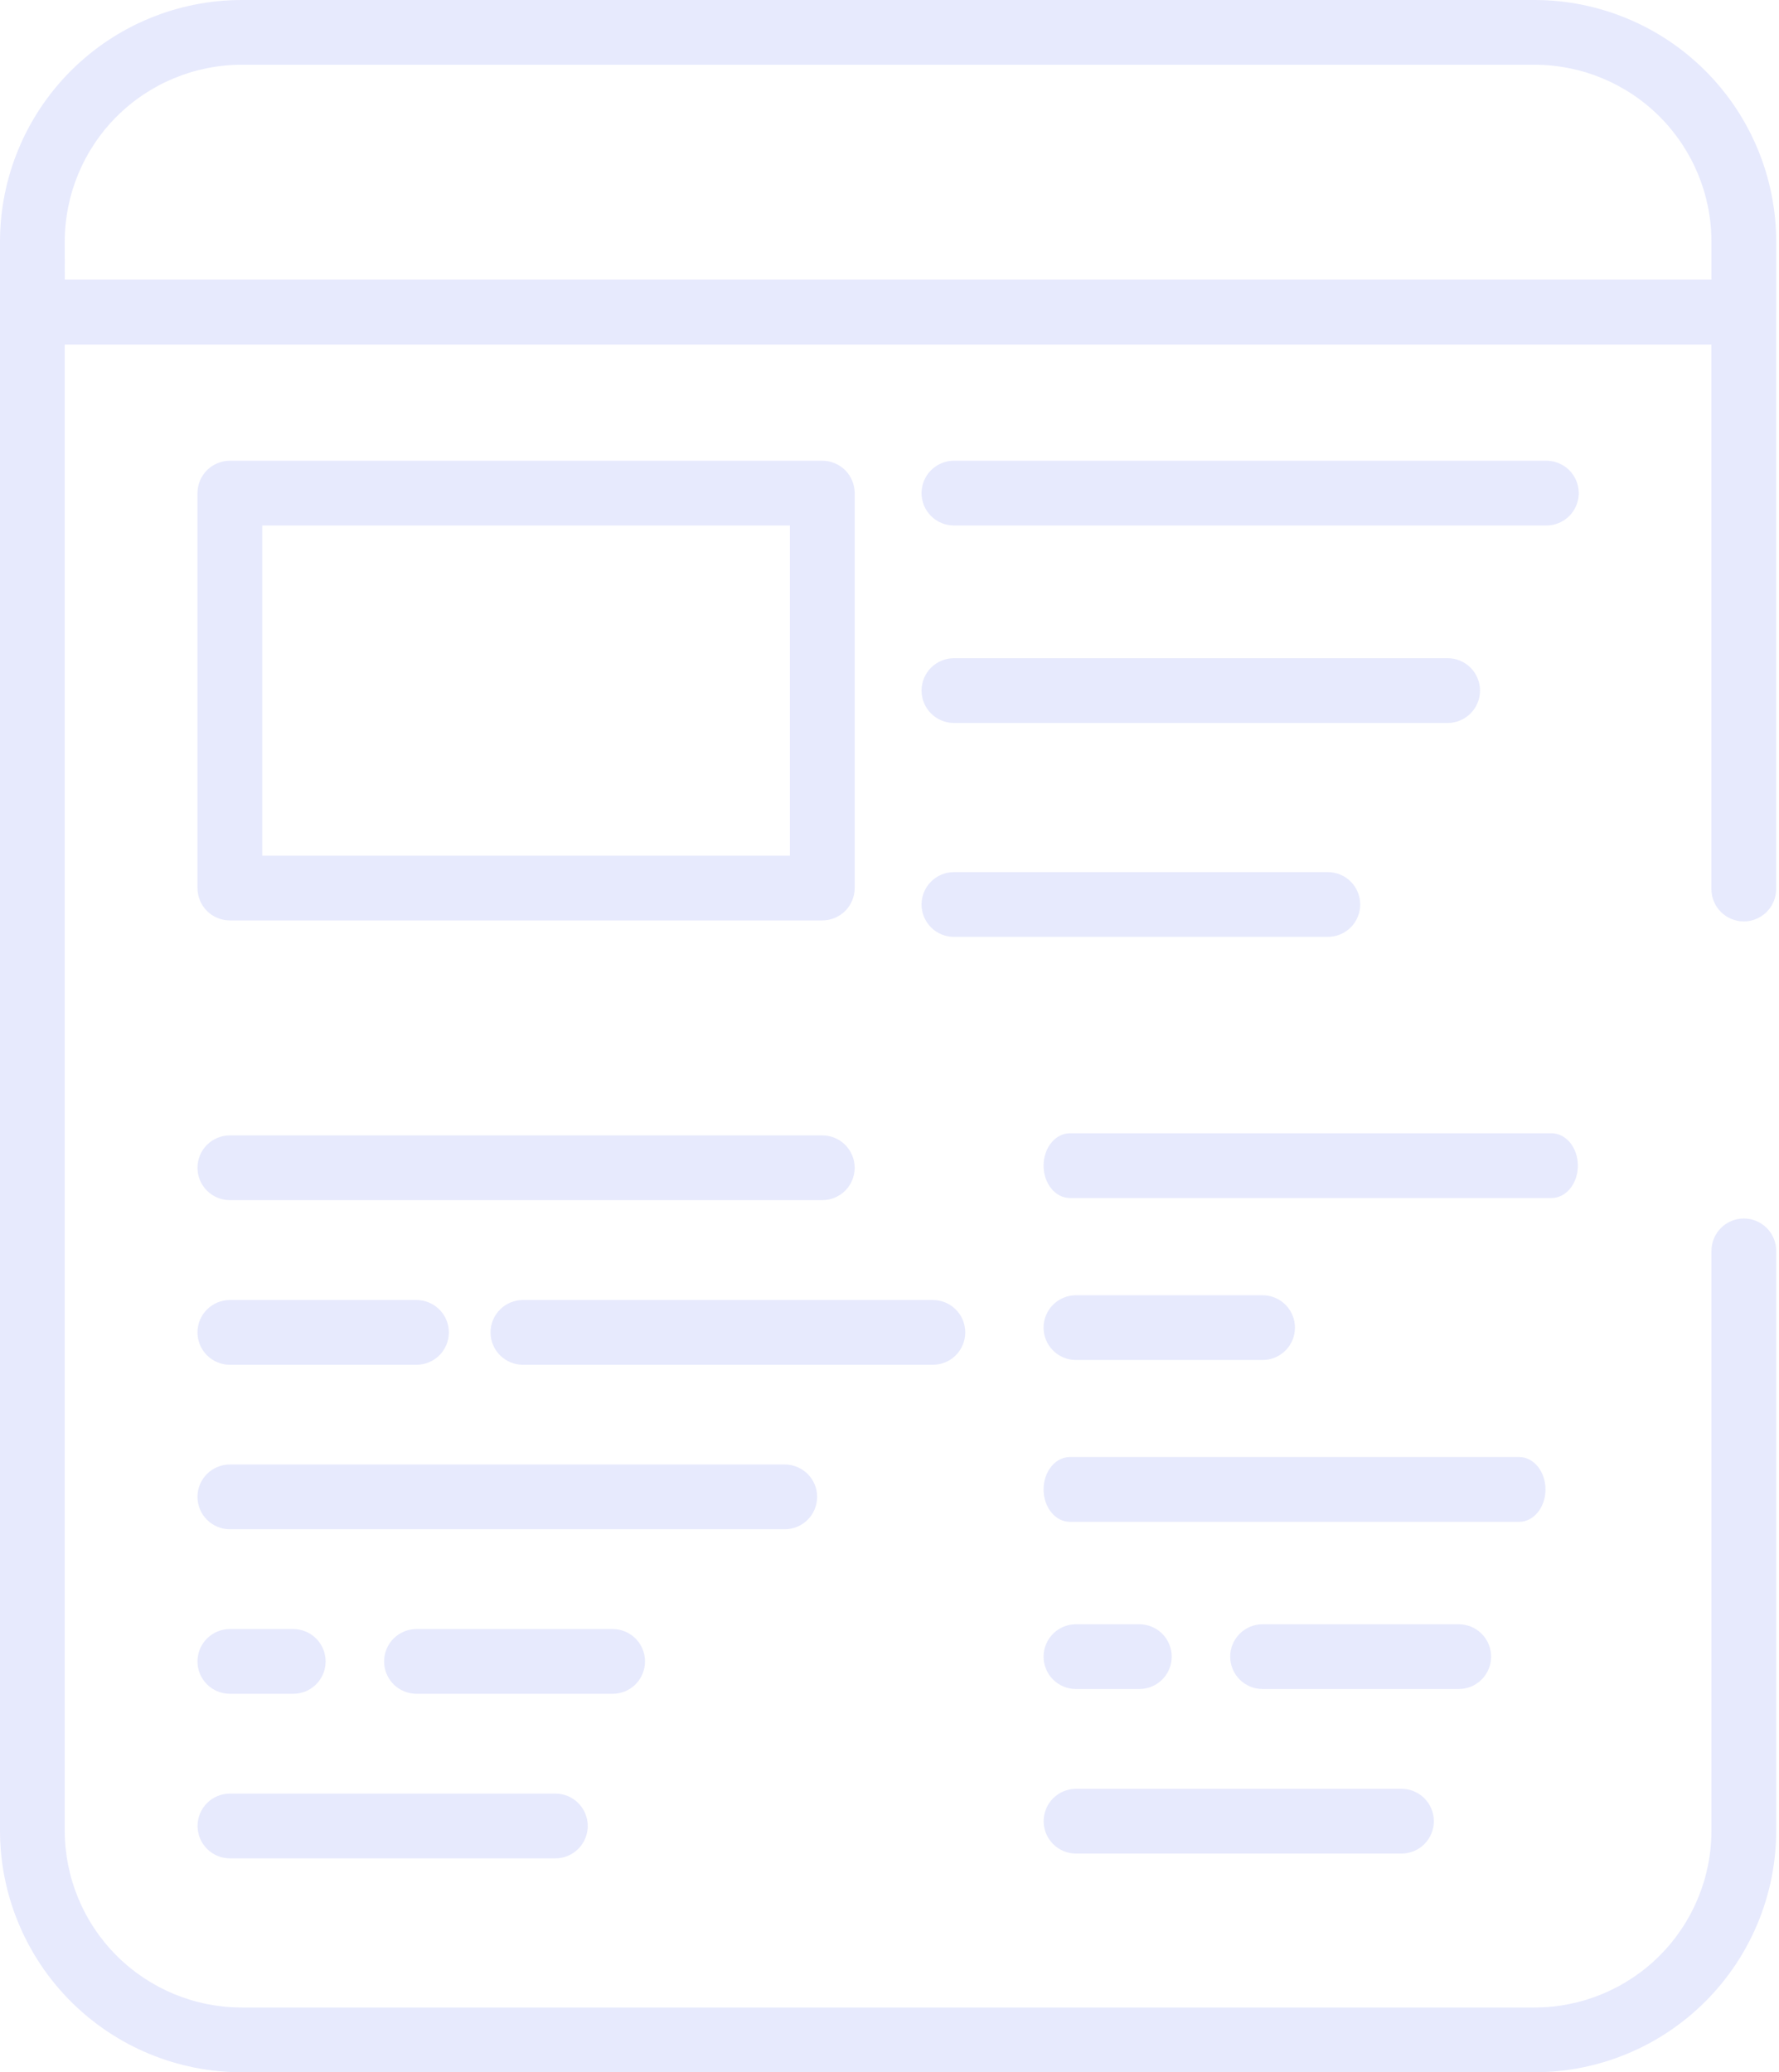 <svg width="194" height="226" viewBox="0 0 194 226" fill="none" xmlns="http://www.w3.org/2000/svg">
<g opacity="0.12">
<path d="M190.165 37.571H3.531C2.595 37.571 1.697 37.199 1.034 36.536C0.372 35.874 0 34.976 0 34.039V26.345C0.008 19.36 2.786 12.664 7.725 7.725C12.664 2.786 19.36 0.008 26.345 0L167.353 0C174.337 0.008 181.033 2.787 185.972 7.726C190.91 12.665 193.688 19.36 193.696 26.345V34.039C193.696 34.976 193.324 35.874 192.662 36.536C192 37.199 191.101 37.571 190.165 37.571ZM7.07 30.508H186.634V26.345C186.629 21.233 184.596 16.331 180.981 12.716C177.366 9.101 172.465 7.068 167.353 7.062H26.345C21.233 7.068 16.331 9.101 12.716 12.716C9.101 16.331 7.068 21.233 7.062 26.345L7.07 30.508Z" fill="#344AED"/>
<path d="M167.358 226H26.34C19.356 225.992 12.661 223.215 7.723 218.277C2.786 213.339 0.008 206.644 0 199.661V34.045C0 33.108 0.372 32.21 1.034 31.548C1.697 30.886 2.595 30.514 3.531 30.514H190.158C191.094 30.514 191.993 30.886 192.655 31.548C193.317 32.21 193.689 33.108 193.689 34.045V96.958C193.689 97.894 193.317 98.792 192.655 99.455C191.993 100.117 191.094 100.489 190.158 100.489C189.221 100.489 188.323 100.117 187.661 99.455C186.999 98.792 186.627 97.894 186.627 96.958V37.571H7.062V199.655C7.067 204.767 9.099 209.668 12.713 213.283C16.328 216.898 21.228 218.932 26.34 218.938H167.358C172.469 218.932 177.368 216.899 180.982 213.285C184.595 209.671 186.628 204.771 186.634 199.661V136.419C186.634 135.483 187.006 134.585 187.668 133.922C188.33 133.26 189.228 132.888 190.165 132.888C191.101 132.888 192 133.26 192.662 133.922C193.324 134.585 193.696 135.483 193.696 136.419V199.661C193.689 206.644 190.911 213.339 185.974 218.277C181.036 223.215 174.341 225.992 167.358 226Z" fill="#344AED"/>
<path d="M89.671 100.381H25.066C24.13 100.381 23.232 100.009 22.569 99.347C21.907 98.684 21.535 97.786 21.535 96.85V53.779C21.535 52.843 21.907 51.944 22.569 51.282C23.232 50.62 24.13 50.248 25.066 50.248H89.671C90.607 50.248 91.505 50.62 92.168 51.282C92.83 51.944 93.202 52.843 93.202 53.779V96.85C93.202 97.786 92.83 98.684 92.168 99.347C91.505 100.009 90.607 100.381 89.671 100.381ZM28.598 93.319H86.139V57.31H28.598V93.319Z" fill="#344AED"/>
<path d="M168.632 57.31H104.027C103.091 57.31 102.193 56.938 101.53 56.276C100.868 55.614 100.496 54.716 100.496 53.779C100.496 52.843 100.868 51.944 101.53 51.282C102.193 50.62 103.091 50.248 104.027 50.248H168.632C169.568 50.248 170.466 50.62 171.129 51.282C171.791 51.944 172.163 52.843 172.163 53.779C172.163 54.716 171.791 55.614 171.129 56.276C170.466 56.938 169.568 57.31 168.632 57.31Z" fill="#344AED"/>
<path d="M157.865 78.846H104.027C103.091 78.846 102.193 78.474 101.53 77.811C100.868 77.149 100.496 76.251 100.496 75.314C100.496 74.378 100.868 73.48 101.53 72.817C102.193 72.155 103.091 71.783 104.027 71.783H157.865C158.801 71.783 159.7 72.155 160.362 72.817C161.024 73.48 161.396 74.378 161.396 75.314C161.396 76.251 161.024 77.149 160.362 77.811C159.7 78.474 158.801 78.846 157.865 78.846Z" fill="#344AED"/>
<path d="M144.799 102.175H104.027C103.091 102.175 102.193 101.803 101.53 101.141C100.868 100.478 100.496 99.58 100.496 98.644C100.496 97.707 100.868 96.809 101.53 96.147C102.193 95.484 103.091 95.112 104.027 95.112H144.799C145.736 95.112 146.634 95.484 147.296 96.147C147.958 96.809 148.33 97.707 148.33 98.644C148.33 99.58 147.958 100.478 147.296 101.141C146.634 101.803 145.736 102.175 144.799 102.175Z" fill="#344AED"/>
<path d="M89.671 130.888H25.066C24.13 130.888 23.232 130.516 22.569 129.853C21.907 129.191 21.535 128.293 21.535 127.356C21.535 126.42 21.907 125.522 22.569 124.859C23.232 124.197 24.13 123.825 25.066 123.825H89.671C90.607 123.825 91.505 124.197 92.168 124.859C92.83 125.522 93.202 126.42 93.202 127.356C93.202 128.293 92.83 129.191 92.168 129.853C91.505 130.516 90.607 130.888 89.671 130.888Z" fill="#344AED"/>
<path d="M45.417 148.842H25.066C24.13 148.842 23.232 148.47 22.569 147.808C21.907 147.146 21.535 146.248 21.535 145.311C21.535 144.374 21.907 143.476 22.569 142.814C23.232 142.152 24.13 141.78 25.066 141.78H45.417C46.353 141.78 47.252 142.152 47.914 142.814C48.576 143.476 48.948 144.374 48.948 145.311C48.948 146.248 48.576 147.146 47.914 147.808C47.252 148.47 46.353 148.842 45.417 148.842Z" fill="#344AED"/>
<path d="M101.73 148.842H57.024C56.088 148.842 55.19 148.47 54.527 147.808C53.865 147.146 53.493 146.248 53.493 145.311C53.493 144.374 53.865 143.476 54.527 142.814C55.19 142.152 56.088 141.78 57.024 141.78H101.73C102.667 141.78 103.565 142.152 104.227 142.814C104.889 143.476 105.261 144.374 105.261 145.311C105.261 146.248 104.889 147.146 104.227 147.808C103.565 148.47 102.667 148.842 101.73 148.842Z" fill="#344AED"/>
<path d="M85.578 166.779H25.066C24.13 166.779 23.232 166.407 22.569 165.745C21.907 165.083 21.535 164.184 21.535 163.248C21.535 162.311 21.907 161.413 22.569 160.751C23.232 160.089 24.13 159.717 25.066 159.717H85.578C86.514 159.717 87.413 160.089 88.075 160.751C88.737 161.413 89.109 162.311 89.109 163.248C89.109 164.184 88.737 165.083 88.075 165.745C87.413 166.407 86.514 166.779 85.578 166.779Z" fill="#344AED"/>
<path d="M31.977 184.725H25.066C24.13 184.725 23.232 184.353 22.569 183.691C21.907 183.029 21.535 182.13 21.535 181.194C21.535 180.257 21.907 179.359 22.569 178.697C23.232 178.035 24.13 177.663 25.066 177.663H31.977C32.914 177.663 33.812 178.035 34.474 178.697C35.136 179.359 35.508 180.257 35.508 181.194C35.508 182.13 35.136 183.029 34.474 183.691C33.812 184.353 32.914 184.725 31.977 184.725Z" fill="#344AED"/>
<path d="M66.808 184.725H45.417C44.481 184.725 43.583 184.353 42.92 183.691C42.258 183.029 41.886 182.13 41.886 181.194C41.886 180.257 42.258 179.359 42.92 178.697C43.583 178.035 44.481 177.663 45.417 177.663H66.808C67.745 177.663 68.643 178.035 69.305 178.697C69.967 179.359 70.339 180.257 70.339 181.194C70.339 182.13 69.967 183.029 69.305 183.691C68.643 184.353 67.745 184.725 66.808 184.725Z" fill="#344AED"/>
<path d="M60.563 202.671H25.074C24.138 202.671 23.239 202.299 22.577 201.637C21.915 200.974 21.543 200.076 21.543 199.14C21.543 198.203 21.915 197.305 22.577 196.643C23.239 195.98 24.138 195.608 25.074 195.608H60.563C61.5 195.608 62.398 195.98 63.06 196.643C63.722 197.305 64.094 198.203 64.094 199.14C64.094 200.076 63.722 200.974 63.06 201.637C62.398 202.299 61.5 202.671 60.563 202.671Z" fill="#344AED"/>
<path d="M169.196 130.656H116.673C115.911 130.656 115.181 130.284 114.643 129.622C114.104 128.96 113.802 128.062 113.802 127.125C113.802 126.188 114.104 125.29 114.643 124.628C115.181 123.966 115.911 123.594 116.673 123.594H169.196C169.958 123.594 170.688 123.966 171.227 124.628C171.765 125.29 172.067 126.188 172.067 127.125C172.067 128.062 171.765 128.96 171.227 129.622C170.688 130.284 169.958 130.656 169.196 130.656Z" fill="#344AED"/>
<path d="M137.684 148.321H117.333C116.396 148.321 115.498 147.949 114.836 147.287C114.174 146.625 113.802 145.726 113.802 144.79C113.802 143.853 114.174 142.955 114.836 142.293C115.498 141.631 116.396 141.259 117.333 141.259H137.684C138.62 141.259 139.518 141.631 140.181 142.293C140.843 142.955 141.215 143.853 141.215 144.79C141.215 145.726 140.843 146.625 140.181 147.287C139.518 147.949 138.62 148.321 137.684 148.321Z" fill="#344AED"/>
<path d="M165.676 165.969H116.662C115.903 165.969 115.176 165.597 114.64 164.934C114.103 164.272 113.802 163.374 113.802 162.438C113.802 161.501 114.103 160.603 114.64 159.941C115.176 159.278 115.903 158.906 116.662 158.906H165.676C166.434 158.906 167.162 159.278 167.698 159.941C168.235 160.603 168.536 161.501 168.536 162.438C168.536 163.374 168.235 164.272 167.698 164.934C167.162 165.597 166.434 165.969 165.676 165.969Z" fill="#344AED"/>
<path d="M124.244 184.204H117.333C116.396 184.204 115.498 183.832 114.836 183.17C114.174 182.507 113.802 181.609 113.802 180.673C113.802 179.736 114.174 178.838 114.836 178.176C115.498 177.513 116.396 177.141 117.333 177.141H124.244C125.18 177.141 126.078 177.513 126.741 178.176C127.403 178.838 127.775 179.736 127.775 180.673C127.775 181.609 127.403 182.507 126.741 183.17C126.078 183.832 125.18 184.204 124.244 184.204Z" fill="#344AED"/>
<path d="M159.075 184.204H137.685C136.748 184.204 135.85 183.832 135.188 183.17C134.525 182.507 134.153 181.609 134.153 180.673C134.153 179.736 134.525 178.838 135.188 178.176C135.85 177.513 136.748 177.141 137.685 177.141H159.075C160.012 177.141 160.91 177.513 161.572 178.176C162.234 178.838 162.606 179.736 162.606 180.673C162.606 181.609 162.234 182.507 161.572 183.17C160.91 183.832 160.012 184.204 159.075 184.204Z" fill="#344AED"/>
<path d="M152.83 202.15H117.341C116.405 202.15 115.507 201.778 114.844 201.116C114.182 200.453 113.81 199.555 113.81 198.619C113.81 197.682 114.182 196.784 114.844 196.122C115.507 195.459 116.405 195.087 117.341 195.087H152.83C153.767 195.087 154.665 195.459 155.327 196.122C155.99 196.784 156.362 197.682 156.362 198.619C156.362 199.555 155.99 200.453 155.327 201.116C154.665 201.778 153.767 202.15 152.83 202.15Z" fill="#344AED"/>
</g>
</svg>
